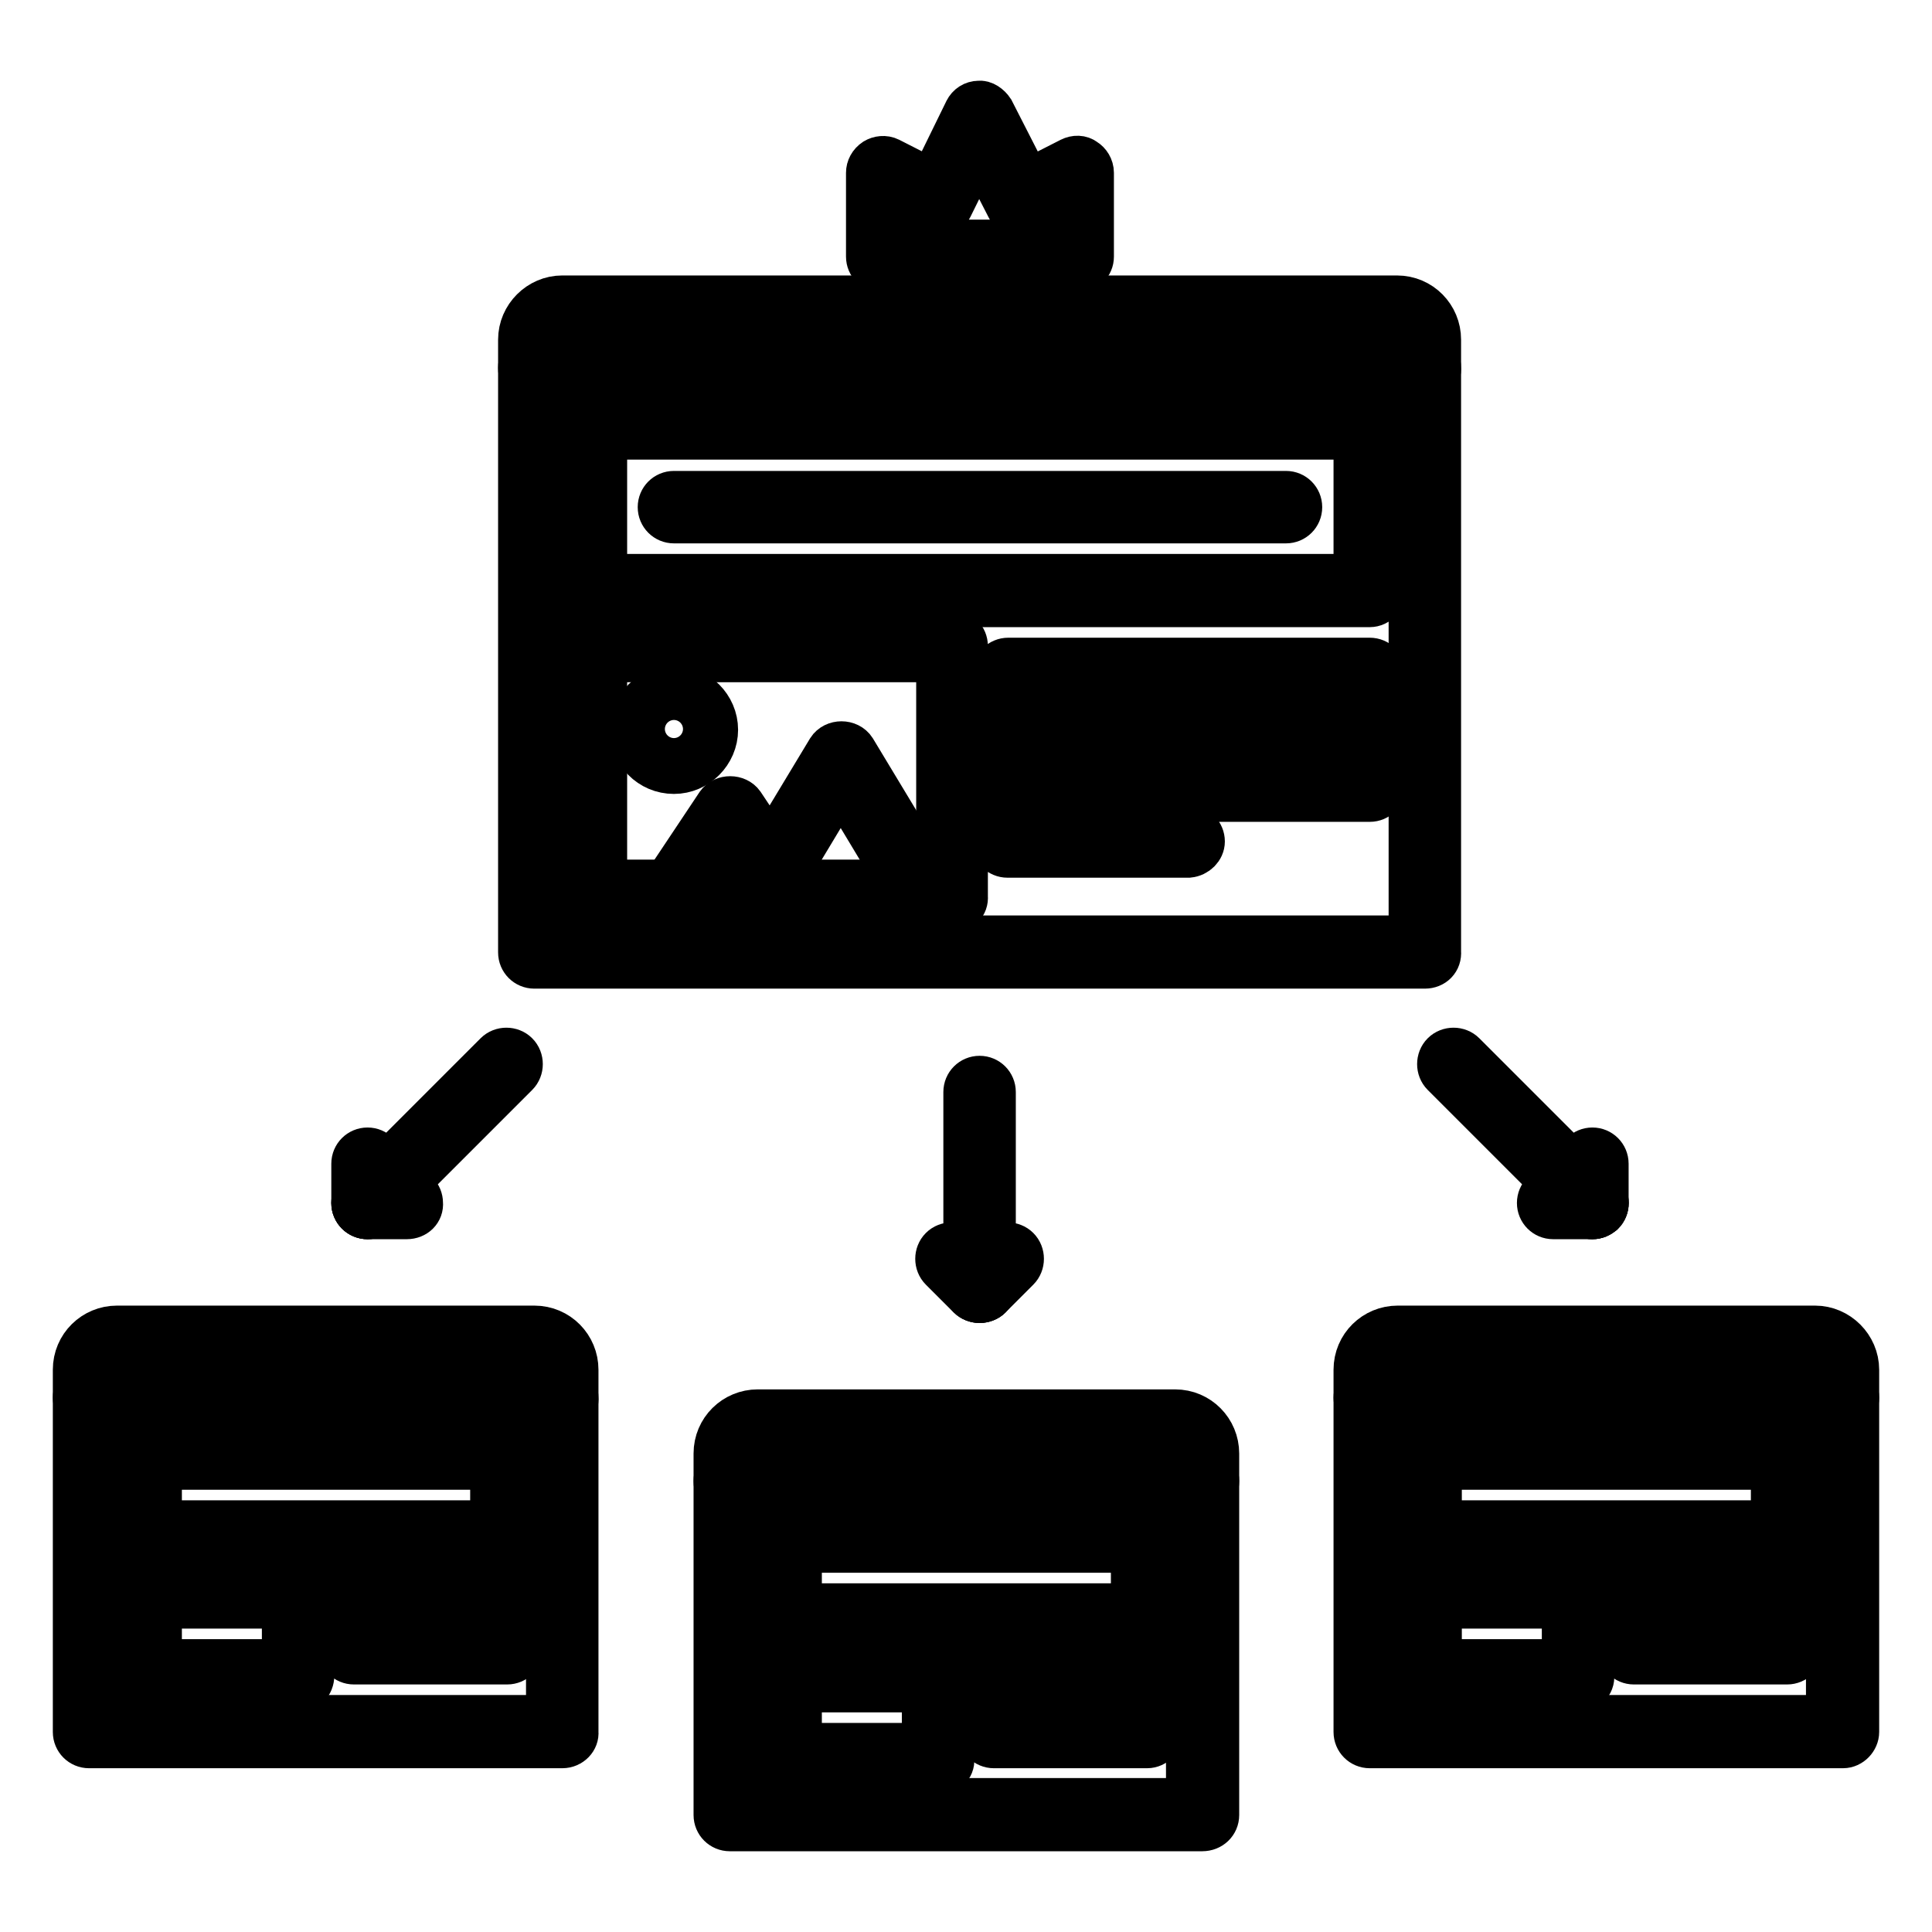 <?xml version="1.0" encoding="utf-8"?>
<!-- Svg Vector Icons : http://www.onlinewebfonts.com/icon -->
<!DOCTYPE svg PUBLIC "-//W3C//DTD SVG 1.1//EN" "http://www.w3.org/Graphics/SVG/1.1/DTD/svg11.dtd">
<svg version="1.1" xmlns="http://www.w3.org/2000/svg" xmlns:xlink="http://www.w3.org/1999/xlink" x="0px" y="0px" viewBox="0 0 256 256" enable-background="new 0 0 256 256" xml:space="preserve">
<g> <path stroke-width="6" fill-opacity="0" stroke="#000000"  d="M78.3,46.9c-1,0-1.9-0.8-1.9-1.8c0-1,0.8-1.8,1.8-1.8h0c1,0,1.8,0.8,1.8,1.8C80.2,46.1,79.3,46.9,78.3,46.9 z M85.7,46.9c-1,0-1.9-0.8-1.9-1.8c0-1,0.8-1.8,1.8-1.8h0c1,0,1.8,0.8,1.8,1.8C87.5,46.1,86.7,46.9,85.7,46.9z M93.1,46.9 c-1,0-1.9-0.8-1.9-1.8c0-1,0.8-1.8,1.8-1.8h0c1,0,1.8,0.8,1.8,1.8C94.9,46.1,94.1,46.9,93.1,46.9z"/> <path stroke-width="6" fill-opacity="0" stroke="#000000"  d="M188.8,50.6h-118c-1,0-1.8-0.8-1.8-1.8c0,0,0,0,0,0V45c0-3,2.5-5.5,5.5-5.5h110.6c3.1,0,5.5,2.5,5.5,5.5 v3.7C190.7,49.7,189.9,50.6,188.8,50.6C188.8,50.6,188.8,50.6,188.8,50.6z M72.7,46.9H187V45c0-1-0.8-1.8-1.8-1.8H74.5 c-1,0-1.8,0.8-1.8,1.8V46.9z"/> <path stroke-width="6" fill-opacity="0" stroke="#000000"  d="M188.8,128h-118c-1,0-1.8-0.8-1.8-1.8c0,0,0,0,0,0V48.7c0-1,0.8-1.8,1.8-1.8c0,0,0,0,0,0h118 c1,0,1.8,0.8,1.8,1.8v77.4C190.7,127.2,189.9,128,188.8,128C188.8,128,188.8,128,188.8,128L188.8,128z M72.7,124.3H187V50.6H72.7 V124.3z"/> <path stroke-width="6" fill-opacity="0" stroke="#000000"  d="M181.5,80.1H78.2c-1,0-1.8-0.8-1.8-1.8c0,0,0,0,0,0V56.1c0-1,0.8-1.8,1.8-1.8c0,0,0,0,0,0h103.3 c1,0,1.8,0.8,1.8,1.8c0,0,0,0,0,0v22.1C183.3,79.2,182.5,80.1,181.5,80.1L181.5,80.1L181.5,80.1z M80.1,76.4h99.6V57.9H80.1V76.4z" /> <path stroke-width="6" fill-opacity="0" stroke="#000000"  d="M170.4,69H89.3c-1,0-1.8-0.8-1.8-1.8c0-1,0.8-1.8,1.8-1.8h81.1c1,0,1.8,0.8,1.8,1.8 C172.2,68.2,171.4,69,170.4,69L170.4,69z M181.5,91.1h-47.9c-1,0-1.8-0.8-1.8-1.8c0-1,0.8-1.8,1.8-1.8h47.9c1,0,1.8,0.8,1.8,1.8 C183.3,90.3,182.5,91.1,181.5,91.1z M181.5,98.5h-47.9c-1,0-1.8-0.8-1.8-1.8c0-1,0.8-1.8,1.8-1.8h47.9c1,0,1.8,0.8,1.8,1.8 C183.3,97.7,182.5,98.5,181.5,98.5z M181.5,105.9h-47.9c-1,0-1.8-0.8-1.8-1.8c0-1,0.8-1.8,1.8-1.8h47.9c1,0,1.8,0.8,1.8,1.8 C183.3,105.1,182.5,105.9,181.5,105.9z M157.5,113.3h-24c-1,0-1.8-0.8-1.8-1.8c0,0,0,0,0,0c0-1,0.8-1.8,1.8-1.8c0,0,0,0,0,0h24 c1,0,1.8,0.8,1.8,1.8c0,0,0,0,0,0C159.3,112.4,158.5,113.2,157.5,113.3C157.5,113.3,157.5,113.3,157.5,113.3z M126.2,120.6H78.2 c-1,0-1.8-0.8-1.8-1.8c0,0,0,0,0,0V85.6c0-1,0.8-1.8,1.8-1.8c0,0,0,0,0,0h47.9c1,0,1.8,0.8,1.8,1.8c0,0,0,0,0,0v33.2 C128,119.8,127.2,120.6,126.2,120.6C126.2,120.6,126.2,120.6,126.2,120.6z M80.1,116.9h44.3V87.4H80.1V116.9z"/> <path stroke-width="6" fill-opacity="0" stroke="#000000"  d="M122.5,120.6c-0.6,0-1.2-0.3-1.6-0.9l-9.5-15.8l-9.5,15.8c-0.5,0.9-1.7,1.2-2.5,0.6c0,0,0,0,0,0 c-0.9-0.5-1.2-1.7-0.6-2.5l0,0l11.1-18.4c0.7-1.1,2.5-1.1,3.2,0l11.1,18.4c0.5,0.9,0.2,2-0.6,2.5 C123.1,120.5,122.8,120.6,122.5,120.6z"/> <path stroke-width="6" fill-opacity="0" stroke="#000000"  d="M89.3,120.6c-0.4,0-0.7-0.1-1-0.3c-0.8-0.6-1.1-1.7-0.5-2.6c0,0,0,0,0,0l7.4-11.1c0.7-1,2.4-1,3.1,0 l5.6,8.4c0.6,0.8,0.3,2-0.5,2.6c0,0,0,0,0,0c-0.8,0.6-2,0.3-2.6-0.5l-4.1-6.1l-5.8,8.8C90.5,120.3,89.9,120.6,89.3,120.6 L89.3,120.6z"/> <path stroke-width="6" fill-opacity="0" stroke="#000000"  d="M89.3,102.2c-3.1,0-5.5-2.5-5.5-5.5c0-3.1,2.5-5.5,5.5-5.5c3,0,5.5,2.5,5.5,5.5 C94.8,99.7,92.3,102.2,89.3,102.2z M89.3,94.8c-1,0-1.8,0.8-1.8,1.8c0,1,0.8,1.8,1.8,1.8s1.8-0.8,1.8-1.8 C91.1,95.6,90.3,94.8,89.3,94.8z"/> <path stroke-width="6" fill-opacity="0" stroke="#000000"  d="M21.2,183.3c-1,0-1.9-0.8-1.9-1.8c0-1,0.8-1.8,1.8-1.8h0c1,0,1.8,0.8,1.8,1.8c0,0,0,0,0,0 C23,182.5,22.2,183.3,21.2,183.3C21.2,183.3,21.2,183.3,21.2,183.3z M28.5,183.3c-1,0-1.9-0.8-1.9-1.8c0-1,0.8-1.8,1.8-1.8h0 c1,0,1.8,0.8,1.8,1.8c0,0,0,0,0,0C30.4,182.5,29.6,183.3,28.5,183.3C28.5,183.3,28.5,183.3,28.5,183.3L28.5,183.3z M35.9,183.3 c-1,0-1.9-0.8-1.9-1.8c0-1,0.8-1.8,1.8-1.8h0c1,0,1.8,0.8,1.8,1.8c0,0,0,0,0,0C37.8,182.5,36.9,183.3,35.9,183.3 C35.9,183.3,35.9,183.3,35.9,183.3z"/> <path stroke-width="6" fill-opacity="0" stroke="#000000"  d="M74.5,187H11.8c-1,0-1.8-0.8-1.8-1.8c0,0,0,0,0,0v-3.7c0-3.1,2.5-5.5,5.5-5.5h55.3c3.1,0,5.5,2.5,5.5,5.5 v3.7C76.4,186.2,75.6,187,74.5,187C74.5,187,74.5,187,74.5,187z M13.7,183.3h59v-1.8c0-1-0.8-1.8-1.8-1.8c0,0,0,0,0,0H15.5 c-1,0-1.8,0.8-1.8,1.8V183.3z"/> <path stroke-width="6" fill-opacity="0" stroke="#000000"  d="M74.5,231.3H11.8c-1,0-1.8-0.8-1.8-1.8c0,0,0,0,0,0v-44.3c0-1,0.8-1.8,1.8-1.8c0,0,0,0,0,0h62.7 c1,0,1.8,0.8,1.8,1.8c0,0,0,0,0,0v44.3C76.4,230.4,75.6,231.3,74.5,231.3C74.5,231.3,74.5,231.3,74.5,231.3z M13.7,227.6h59V187 h-59V227.6z"/> <path stroke-width="6" fill-opacity="0" stroke="#000000"  d="M67.2,205.4H19.2c-1,0-1.8-0.8-1.8-1.8c0,0,0,0,0,0v-11.1c0-1,0.8-1.8,1.8-1.8c0,0,0,0,0,0h47.9 c1,0,1.8,0.8,1.8,1.8c0,0,0,0,0,0v11.1C69,204.6,68.2,205.4,67.2,205.4C67.2,205.4,67.2,205.4,67.2,205.4z M21.1,201.8h44.2v-7.4 H21.1V201.8z M39.5,223.9H19.2c-1,0-1.8-0.8-1.8-1.8c0,0,0,0,0,0V211c0-1,0.8-1.8,1.8-1.8c0,0,0,0,0,0h20.3c1,0,1.8,0.8,1.8,1.8 c0,0,0,0,0,0V222C41.3,223.1,40.5,223.9,39.5,223.9C39.5,223.9,39.5,223.9,39.5,223.9z M21.1,220.2h16.6v-7.4H21.1V220.2z  M67.2,212.8H46.9c-1,0-1.8-0.8-1.8-1.8c0,0,0,0,0,0c0-1,0.8-1.8,1.8-1.8c0,0,0,0,0,0h20.3c1,0,1.8,0.8,1.8,1.8c0,0,0,0,0,0 C69,212,68.2,212.8,67.2,212.8C67.2,212.8,67.2,212.8,67.2,212.8z"/> <path stroke-width="6" fill-opacity="0" stroke="#000000"  d="M67.2,220.2H46.9c-1,0-1.8-0.8-1.8-1.8c0,0,0,0,0,0c0-1,0.8-1.8,1.8-1.8c0,0,0,0,0,0h20.3 c1,0,1.8,0.8,1.8,1.8c0,0,0,0,0,0C69,219.4,68.2,220.2,67.2,220.2C67.2,220.2,67.2,220.2,67.2,220.2z"/> <path stroke-width="6" fill-opacity="0" stroke="#000000"  d="M190.8,183.3c-1,0-1.9-0.8-1.9-1.8c0-1,0.8-1.8,1.8-1.8h0c1,0,1.8,0.8,1.8,1.8c0,0,0,0,0,0 C192.6,182.5,191.8,183.3,190.8,183.3C190.8,183.3,190.8,183.3,190.8,183.3z M198.2,183.3c-1,0-1.9-0.8-1.9-1.8 c0-1,0.8-1.8,1.8-1.8h0c1,0,1.8,0.8,1.8,1.8C200,182.5,199.2,183.3,198.2,183.3C198.2,183.3,198.2,183.3,198.2,183.3z M205.5,183.3 c-1,0-1.9-0.8-1.9-1.8c0-1,0.8-1.8,1.8-1.8h0c1,0,1.8,0.8,1.8,1.8c0,0,0,0,0,0C207.4,182.5,206.6,183.3,205.5,183.3 C205.5,183.3,205.5,183.3,205.5,183.3z"/> <path stroke-width="6" fill-opacity="0" stroke="#000000"  d="M244.2,187h-62.7c-1,0-1.8-0.8-1.8-1.8c0,0,0,0,0,0v-3.7c0-3.1,2.5-5.5,5.5-5.5h55.3c3,0,5.5,2.5,5.5,5.5 v3.7C246,186.2,245.2,187,244.2,187C244.2,187,244.2,187,244.2,187L244.2,187z M183.3,183.3h59v-1.8c0-1-0.8-1.8-1.8-1.8h-55.3 c-1,0-1.8,0.8-1.8,1.8V183.3z"/> <path stroke-width="6" fill-opacity="0" stroke="#000000"  d="M244.2,231.3h-62.7c-1,0-1.8-0.8-1.8-1.8c0,0,0,0,0,0v-44.3c0-1,0.8-1.8,1.8-1.8c0,0,0,0,0,0h62.7 c1,0,1.8,0.8,1.8,1.8v0v44.3C246,230.4,245.2,231.3,244.2,231.3C244.2,231.3,244.2,231.3,244.2,231.3z M183.3,227.6h59V187h-59 V227.6z"/> <path stroke-width="6" fill-opacity="0" stroke="#000000"  d="M236.8,205.4h-47.9c-1,0-1.8-0.8-1.8-1.8c0,0,0,0,0,0v-11.1c0-1,0.8-1.8,1.8-1.8c0,0,0,0,0,0h47.9 c1,0,1.8,0.8,1.8,1.8c0,0,0,0,0,0v11.1C238.6,204.6,237.8,205.4,236.8,205.4C236.8,205.4,236.8,205.4,236.8,205.4z M190.7,201.8 h44.3v-7.4h-44.3V201.8z M209.1,223.9h-20.3c-1,0-1.8-0.8-1.8-1.8l0,0V211c0-1,0.8-1.8,1.8-1.8c0,0,0,0,0,0h20.3 c1,0,1.8,0.8,1.8,1.8V222C211,223.1,210.1,223.9,209.1,223.9C209.1,223.9,209.1,223.9,209.1,223.9z M190.7,220.2h16.6v-7.4h-16.6 V220.2z M236.8,212.8h-20.3c-1,0-1.8-0.8-1.8-1.8c0,0,0,0,0,0c0-1,0.8-1.8,1.8-1.8c0,0,0,0,0,0h20.3c1,0,1.8,0.8,1.8,1.8 c0,0,0,0,0,0C238.6,212,237.8,212.8,236.8,212.8C236.8,212.8,236.8,212.8,236.8,212.8z"/> <path stroke-width="6" fill-opacity="0" stroke="#000000"  d="M236.8,220.2h-20.3c-1,0-1.8-0.8-1.8-1.8c0,0,0,0,0,0c0-1,0.8-1.8,1.8-1.8c0,0,0,0,0,0h20.3 c1,0,1.8,0.8,1.8,1.8c0,0,0,0,0,0C238.6,219.4,237.8,220.2,236.8,220.2C236.8,220.2,236.8,220.2,236.8,220.2z"/> <path stroke-width="6" fill-opacity="0" stroke="#000000"  d="M106,194.4c-1,0-1.9-0.8-1.9-1.8c0-1,0.8-1.8,1.8-1.8h0c1,0,1.8,0.8,1.8,1.8c0,0,0,0,0,0 C107.8,193.6,107,194.4,106,194.4C106,194.4,106,194.4,106,194.4z M113.4,194.4c-1,0-1.9-0.8-1.9-1.8c0-1,0.8-1.8,1.8-1.8h0 c1,0,1.8,0.8,1.8,1.8c0,0,0,0,0,0C115.2,193.6,114.4,194.4,113.4,194.4C113.4,194.4,113.4,194.4,113.4,194.4z M120.7,194.4 c-1,0-1.9-0.8-1.9-1.8c0-1,0.8-1.8,1.8-1.8h0c1,0,1.8,0.8,1.8,1.8c0,0,0,0,0,0C122.6,193.6,121.8,194.4,120.7,194.4 C120.7,194.4,120.7,194.4,120.7,194.4z"/> <path stroke-width="6" fill-opacity="0" stroke="#000000"  d="M159.3,198.1H96.7c-1,0-1.8-0.8-1.8-1.8c0,0,0,0,0,0v-3.7c0-3.1,2.5-5.5,5.5-5.5h55.3 c3.1,0,5.5,2.5,5.5,5.5v3.7C161.2,197.2,160.4,198.1,159.3,198.1z M98.5,194.4h59v-1.8c0-1-0.8-1.8-1.8-1.8h-55.3 c-1,0-1.8,0.8-1.8,1.8V194.4z"/> <path stroke-width="6" fill-opacity="0" stroke="#000000"  d="M159.3,242.3H96.7c-1,0-1.8-0.8-1.8-1.8c0,0,0,0,0,0v-44.3c0-1,0.8-1.8,1.8-1.8c0,0,0,0,0,0h62.7 c1,0,1.8,0.8,1.8,1.8v44.3C161.2,241.5,160.4,242.3,159.3,242.3z M98.5,238.6h59v-40.6h-59V238.6z"/> <path stroke-width="6" fill-opacity="0" stroke="#000000"  d="M152,216.5H104c-1,0-1.8-0.8-1.8-1.8c0,0,0,0,0,0v-11.1c0-1,0.8-1.8,1.8-1.8c0,0,0,0,0,0H152 c1,0,1.8,0.8,1.8,1.8c0,0,0,0,0,0v11.1C153.8,215.7,153,216.5,152,216.5C152,216.5,152,216.5,152,216.5z M105.9,212.8h44.3v-7.4 h-44.3V212.8z M124.3,234.9H104c-1,0-1.8-0.8-1.8-1.8c0,0,0,0,0,0V222c0-1,0.8-1.8,1.8-1.8c0,0,0,0,0,0h20.3c1,0,1.8,0.8,1.8,1.8 c0,0,0,0,0,0v11.1C126.2,234.1,125.3,234.9,124.3,234.9C124.3,234.9,124.3,234.9,124.3,234.9z M105.9,231.3h16.6v-7.4h-16.6V231.3z  M152,223.9h-20.3c-1,0-1.8-0.8-1.8-1.8c0-1,0.8-1.8,1.8-1.8H152c1,0,1.8,0.8,1.8,1.8C153.8,223.1,153,223.9,152,223.9z"/> <path stroke-width="6" fill-opacity="0" stroke="#000000"  d="M152,231.3h-20.3c-1,0-1.8-0.8-1.8-1.8c0-1,0.8-1.8,1.8-1.8H152c1,0,1.8,0.8,1.8,1.8 C153.8,230.4,153,231.3,152,231.3z"/> <path stroke-width="6" fill-opacity="0" stroke="#000000"  d="M142.7,35.8h-25.8c-1,0-1.8-0.8-1.8-1.8c0,0,0,0,0,0V22.9c0-0.6,0.3-1.2,0.9-1.6c0.5-0.3,1.2-0.4,1.8-0.1 l5.7,2.9l4.6-9.4c0.3-0.6,0.9-1,1.6-1c0.6-0.1,1.3,0.4,1.7,1l4.8,9.4l5.7-2.9c0.6-0.3,1.3-0.3,1.8,0.1c0.5,0.3,0.9,0.9,0.9,1.6V34 C144.6,35,143.8,35.8,142.7,35.8C142.8,35.8,142.8,35.8,142.7,35.8z M118.8,32.1h22.1v-6.2l-4.7,2.4c-0.9,0.5-2,0.1-2.5-0.8l-4-7.8 l-3.8,7.7c-0.2,0.4-0.6,0.8-1.1,0.9c-0.5,0.2-1,0.1-1.4-0.1l-4.7-2.4V32.1z"/> <path stroke-width="6" fill-opacity="0" stroke="#000000"  d="M129.8,172.3c-1,0-1.8-0.8-1.8-1.8v0v-25.8c0-1,0.8-1.8,1.8-1.8c0,0,0,0,0,0c1,0,1.8,0.8,1.8,1.8v25.8 C131.7,171.4,130.9,172.3,129.8,172.3C129.8,172.3,129.8,172.3,129.8,172.3z"/> <path stroke-width="6" fill-opacity="0" stroke="#000000"  d="M129.8,172.3c-1,0-1.8-0.8-1.8-1.8c0-0.5,0.2-1,0.5-1.3l3.7-3.7c0.7-0.7,1.9-0.7,2.6,0 c0.7,0.7,0.7,1.9,0,2.6l-3.7,3.7C130.8,172.1,130.3,172.3,129.8,172.3z"/> <path stroke-width="6" fill-opacity="0" stroke="#000000"  d="M129.8,172.3c-0.5,0-1-0.2-1.3-0.5l-3.7-3.7c-0.7-0.7-0.7-1.9,0-2.6s1.9-0.7,2.6,0l3.7,3.7 c0.7,0.7,0.7,1.9,0,2.6C130.8,172.1,130.3,172.3,129.8,172.3z"/> <path stroke-width="6" fill-opacity="0" stroke="#000000"  d="M48.7,161.2c-1,0-1.8-0.8-1.8-1.8c0-0.5,0.2-1,0.5-1.3l18.4-18.4c0.7-0.7,1.9-0.7,2.6,0c0,0,0,0,0,0 c0.7,0.7,0.7,1.9,0,2.6c0,0,0,0,0,0L50,160.7C49.7,161,49.2,161.2,48.7,161.2z"/> <path stroke-width="6" fill-opacity="0" stroke="#000000"  d="M53.9,161.2h-5.2c-1,0-1.8-0.8-1.8-1.8c0-1,0.8-1.8,1.8-1.8h5.2c1,0,1.8,0.8,1.8,1.8 C55.8,160.4,55,161.2,53.9,161.2z"/> <path stroke-width="6" fill-opacity="0" stroke="#000000"  d="M48.7,161.2c-1,0-1.8-0.8-1.8-1.8c0,0,0,0,0,0v-5.2c0-1,0.8-1.8,1.8-1.8c1,0,1.8,0.8,1.8,1.8v5.2 C50.6,160.4,49.7,161.2,48.7,161.2C48.7,161.2,48.7,161.2,48.7,161.2z"/> <path stroke-width="6" fill-opacity="0" stroke="#000000"  d="M211,161.2c-0.5,0-1-0.2-1.3-0.5l-18.4-18.4c-0.7-0.7-0.7-1.9,0-2.6c0,0,0,0,0,0c0.7-0.7,1.9-0.7,2.6,0 c0,0,0,0,0,0l18.4,18.4c0.7,0.7,0.7,1.9,0,2.6c0,0,0,0,0,0C211.9,161,211.5,161.2,211,161.2z"/> <path stroke-width="6" fill-opacity="0" stroke="#000000"  d="M211,161.2h-5.2c-1,0-1.8-0.8-1.8-1.8c0-1,0.8-1.8,1.8-1.8h5.2c1,0,1.8,0.8,1.8,1.8 C212.8,160.4,212,161.2,211,161.2z"/> <path stroke-width="6" fill-opacity="0" stroke="#000000"  d="M211,161.2c-1,0-1.8-0.8-1.8-1.8v-5.2c0-1,0.8-1.8,1.8-1.8c0,0,0,0,0,0c1,0,1.8,0.8,1.8,1.8c0,0,0,0,0,0 v5.2C212.8,160.4,212,161.2,211,161.2C211,161.2,211,161.2,211,161.2z"/></g>
</svg>